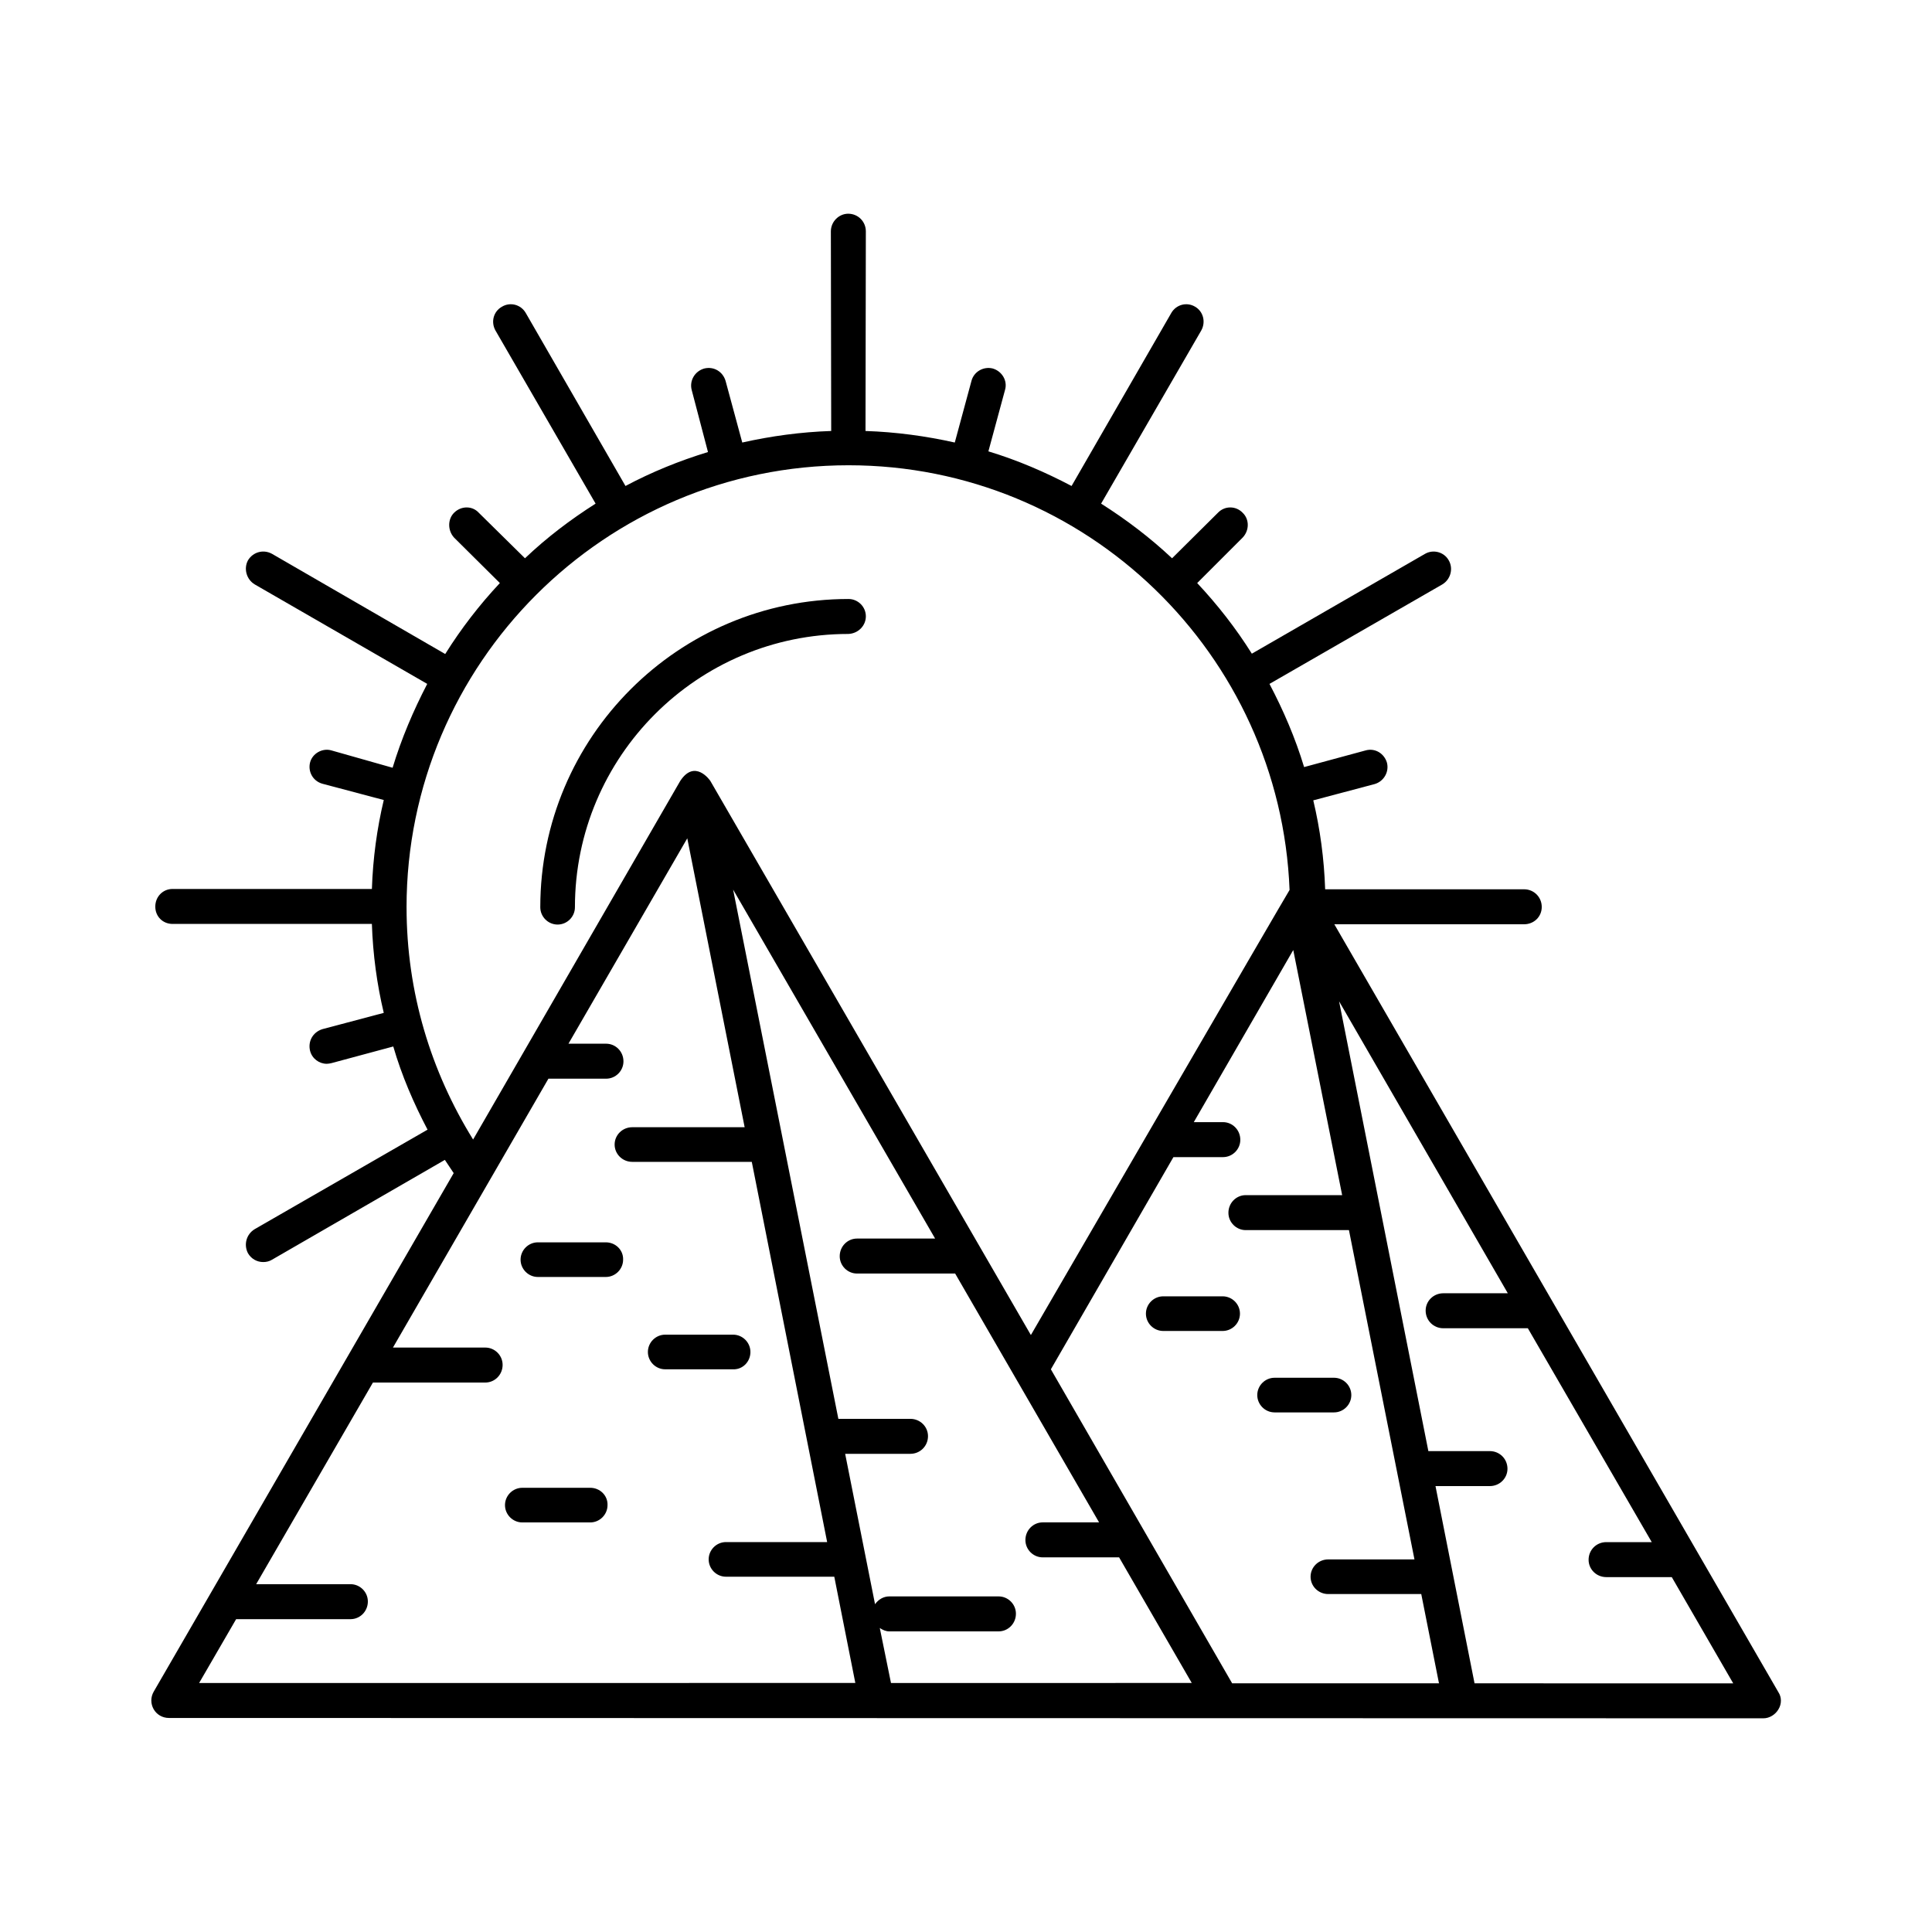 <?xml version="1.0" encoding="UTF-8"?>
<!-- Uploaded to: SVG Repo, www.svgrepo.com, Generator: SVG Repo Mixer Tools -->
<svg fill="#000000" width="800px" height="800px" version="1.1" viewBox="144 144 512 512" xmlns="http://www.w3.org/2000/svg">
 <g>
  <path d="m615.29 592.44-117.68-203.5h50.289c2.609 0 4.68-1.98 4.68-4.59s-2.07-4.68-4.68-4.68h-52.719c-0.27-8.098-1.348-16.016-3.148-23.57l16.285-4.32c2.43-0.719 3.867-3.238 3.238-5.668-0.719-2.43-3.148-3.957-5.668-3.238l-16.285 4.41c-2.34-7.738-5.488-15.023-9.176-22.043l45.793-26.359c2.25-1.348 2.969-4.227 1.711-6.387-1.258-2.25-4.137-2.969-6.297-1.711l-45.883 26.449c-4.227-6.746-9.086-12.957-14.484-18.715l12.055-12.055c1.801-1.891 1.801-4.859 0-6.566-1.801-1.891-4.769-1.891-6.566 0l-12.145 12.055c-5.848-5.488-12.145-10.258-18.805-14.484l26.539-45.883c1.258-2.25 0.539-5.039-1.621-6.297-2.25-1.348-5.039-0.539-6.297 1.621l-26.449 45.883c-7.016-3.688-14.305-6.836-22.043-9.176l4.41-16.285c0.719-2.43-0.809-4.949-3.238-5.668-2.43-0.629-5.039 0.809-5.668 3.328l-4.41 16.285c-7.648-1.711-15.562-2.789-23.66-3.059l0.09-52.898c0-2.609-2.07-4.68-4.68-4.68-2.43 0-4.59 2.07-4.59 4.68l0.09 52.898c-8.098 0.27-15.926 1.348-23.57 3.059l-4.41-16.285c-0.719-2.519-3.148-3.957-5.668-3.328-2.519 0.719-3.957 3.238-3.328 5.668l4.32 16.465c-7.648 2.34-14.934 5.309-21.863 8.996l-26.449-45.883c-1.258-2.16-4.047-2.969-6.297-1.621-2.25 1.258-2.969 4.047-1.711 6.297l26.539 45.883c-6.656 4.227-12.957 8.996-18.715 14.484l-12.234-12.055c-1.711-1.891-4.68-1.891-6.566 0-1.711 1.711-1.711 4.68 0 6.566l12.145 12.055c-5.398 5.758-10.258 12.055-14.484 18.805l-45.883-26.539c-2.246-1.258-5.035-0.539-6.387 1.711-1.168 2.16-0.449 5.039 1.801 6.387l45.703 26.359c-3.688 7.106-6.836 14.484-9.176 22.223l-16.195-4.59c-2.43-0.719-5.039 0.812-5.668 3.152-0.629 2.43 0.719 4.949 3.238 5.668l16.285 4.32c-1.801 7.559-2.879 15.473-3.148 23.57h-52.812c-2.609 0-4.59 2.07-4.59 4.68 0 2.609 1.98 4.59 4.59 4.59h52.809c0.27 8.098 1.348 16.016 3.148 23.57l-16.285 4.32c-2.519 0.809-3.867 3.238-3.238 5.758 0.539 2.07 2.43 3.418 4.41 3.418 0.359 0 0.898-0.09 1.258-0.18l16.375-4.41c2.25 7.738 5.398 15.023 9.086 22.043l-45.793 26.359c-2.25 1.348-2.969 4.137-1.801 6.387 0.898 1.531 2.43 2.34 4.047 2.34 0.809 0 1.621-0.18 2.34-0.629l45.793-26.449c0.809 1.168 1.531 2.34 2.34 3.508l-79.523 137.46c-0.809 1.441-0.809 3.148 0 4.59 0.809 1.441 2.34 2.34 4.047 2.34l422.57 0.09c1.621 0 3.148-0.988 3.957-2.34 0.902-1.441 0.902-3.242 0.004-4.59zm-363.55-208c0-64.594 52.539-117.14 117.14-117.14 63.066 0 114.44 50.109 116.87 112.55-0.27 0.27-68.555 117.95-68.555 117.95l-84.93-146.82c-0.09-0.18-4.137-5.938-8.008 0l-54.879 95.004c-11.156-17.992-17.633-38.953-17.633-61.535zm-54.969 205.57 9.805-16.914h30.32c2.519 0 4.59-2.07 4.59-4.68 0-2.519-2.07-4.59-4.59-4.59l-25.012 0.004 30.949-53.441h29.777c2.519 0 4.59-2.07 4.59-4.68 0-2.519-2.07-4.59-4.59-4.59h-24.473l41.203-71.254h15.293c2.519 0 4.59-2.07 4.59-4.59 0-2.609-2.07-4.68-4.59-4.68h-9.984l31.488-54.43 15.203 76.562h-29.777c-2.609 0-4.68 2.07-4.68 4.59 0 2.519 2.07 4.59 4.68 4.59h31.668l19.973 100.76h-26.809c-2.519 0-4.59 2.07-4.59 4.59 0 2.519 2.07 4.59 4.59 4.59h28.699l5.578 28.16zm183.35 0-2.969-14.574c0.809 0.539 1.621 0.898 2.519 0.898h28.969c2.519 0 4.59-2.07 4.59-4.68 0-2.519-2.07-4.59-4.59-4.59h-28.969c-1.531 0-2.879 0.809-3.777 2.07l-7.918-39.855h17.273c2.609 0 4.68-2.07 4.68-4.68 0-2.519-2.07-4.59-4.68-4.59h-19.074l-27.891-140.26 53.531 92.484h-20.691c-2.519 0-4.59 2.07-4.59 4.68 0 2.519 2.07 4.59 4.59 4.59h26l38.145 65.945h-14.934c-2.519 0-4.59 2.07-4.59 4.68 0 2.519 2.07 4.59 4.59 4.59h20.242l19.254 33.289zm90.414 0.09-48.043-83.219 32.477-56.23h13.137c2.519 0 4.59-2.07 4.59-4.59 0-2.609-2.07-4.68-4.59-4.68h-7.738l26.359-45.613 12.957 64.957h-25.551c-2.519 0-4.59 2.07-4.59 4.68 0 2.519 2.07 4.59 4.59 4.59h27.352l17.363 87.266h-22.852c-2.609 0-4.68 2.07-4.68 4.59 0 2.519 2.07 4.59 4.68 4.59h24.652l4.68 23.57 0.09 0.09zm64.234 0-10.348-52.27h14.395c2.609 0 4.68-2.07 4.68-4.59 0-2.609-2.07-4.68-4.68-4.68h-16.285l-23.66-119.2 44.715 77.371h-17.094c-2.609 0-4.68 2.07-4.68 4.59 0 2.609 2.07 4.68 4.68 4.68h22.402l32.836 56.68h-12.055c-2.609 0-4.68 2.07-4.68 4.68 0 2.519 2.07 4.59 4.68 4.59h17.363l16.285 28.16z"/>
  <path d="m373.46 307.33c0-2.519-2.07-4.59-4.59-4.59-45.074 0-81.688 36.617-81.688 81.688 0 2.519 2.07 4.59 4.59 4.59s4.59-2.07 4.59-4.59c0-39.945 32.477-72.422 72.422-72.422 2.609-0.086 4.676-2.156 4.676-4.676z"/>
  <path d="m481.78 518.3h15.742c2.519 0 4.59-2.07 4.59-4.59 0-2.519-2.07-4.59-4.59-4.59h-15.742c-2.519 0-4.59 2.07-4.59 4.59 0 2.519 2.07 4.59 4.59 4.59z"/>
  <path d="m452.27 487.54c-2.519 0-4.59 2.07-4.59 4.59s2.07 4.59 4.59 4.59h15.742c2.519 0 4.59-2.07 4.59-4.59s-2.07-4.59-4.59-4.59z"/>
  <path d="m342.87 502.29c0-2.519-2.07-4.59-4.59-4.59h-17.992c-2.519 0-4.59 2.07-4.59 4.59 0 2.519 2.07 4.59 4.59 4.59h17.992c2.519 0.09 4.59-1.98 4.59-4.59z"/>
  <path d="m300.41 538.28h-17.992c-2.519 0-4.59 2.07-4.59 4.59 0 2.519 2.07 4.59 4.59 4.59h17.992c2.519 0 4.59-2.07 4.59-4.59 0.09-2.523-1.98-4.59-4.59-4.59z"/>
  <path d="m304.54 473.23h-17.992c-2.519 0-4.59 2.07-4.59 4.59 0 2.519 2.07 4.59 4.59 4.59h17.992c2.519 0 4.59-2.07 4.59-4.59 0.09-2.519-1.98-4.59-4.59-4.59z"/>
 </g>
</svg>